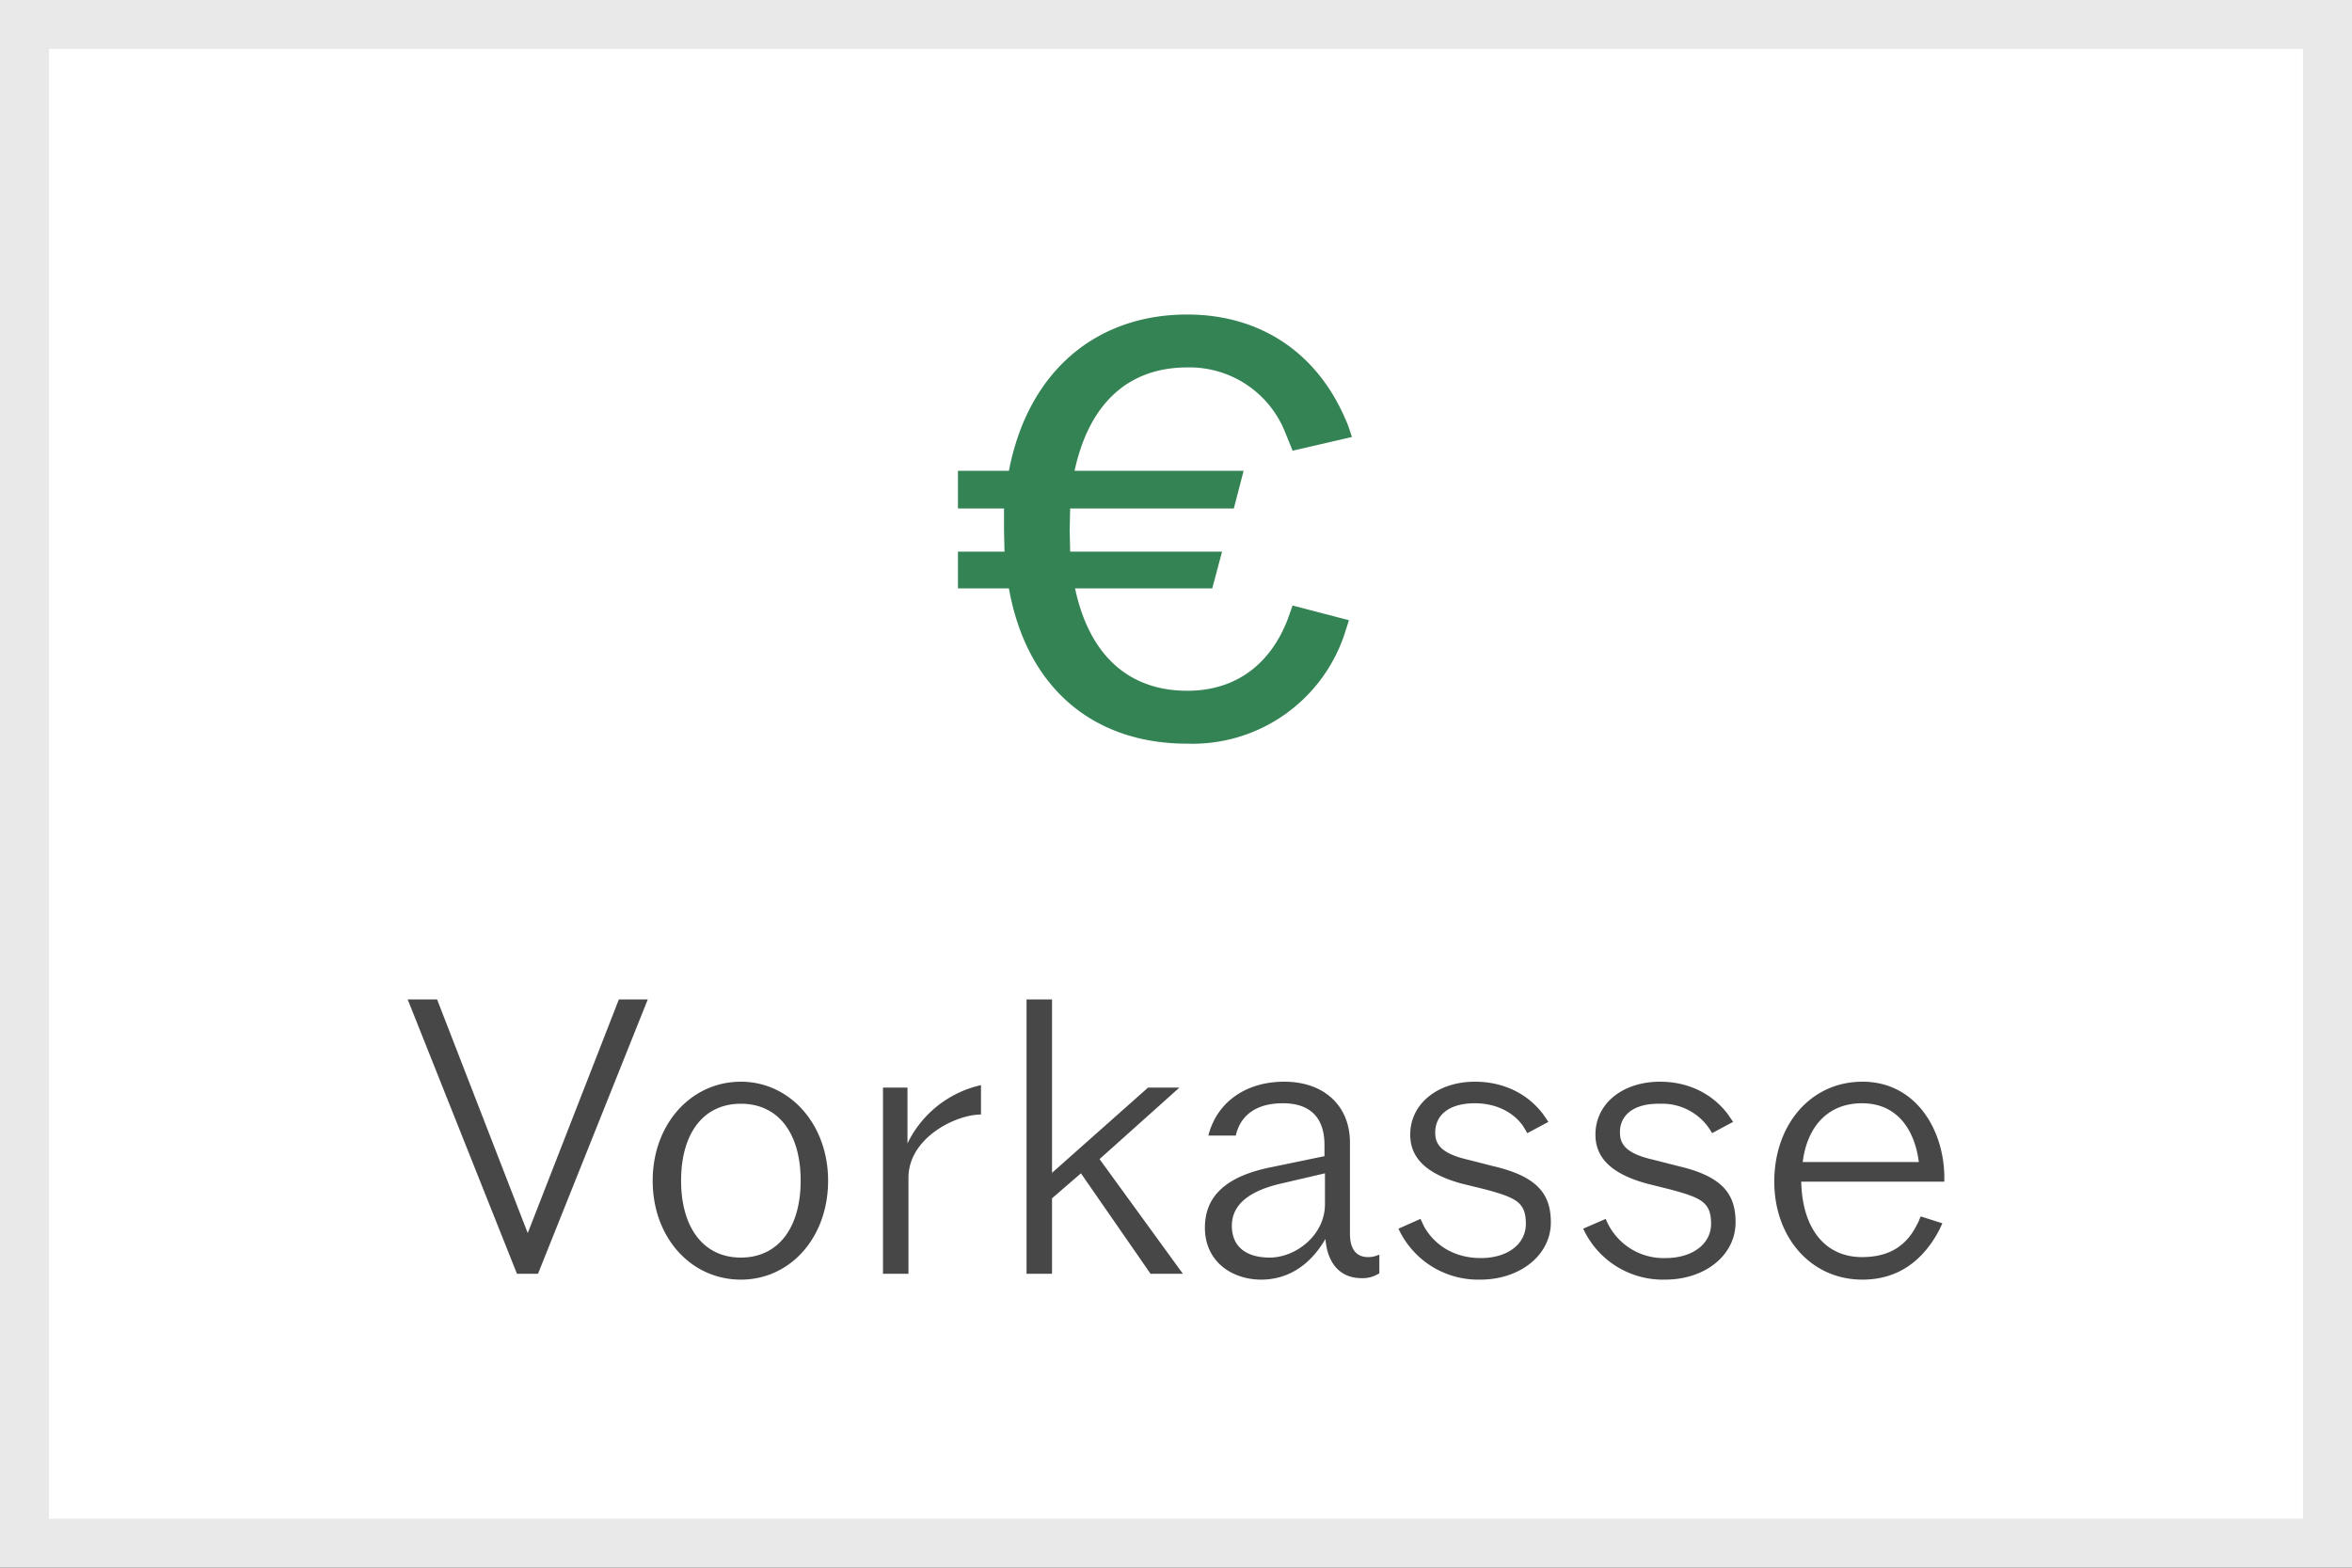 <svg xmlns="http://www.w3.org/2000/svg" width="48" height="32" fill="none"><rect width="100%" height="100%" fill="#333333" stroke="none"/><path fill="#fff" d="M.5.5h47v31H.5z"/><path stroke="#E9E9E9" d="M.5.5h47v31H.5z"/><path fill="#474748" d="M38.01 26.12c-1.06 0-1.8-.87-1.8-2 0-1.16.74-2.04 1.8-2.04 1.1 0 1.67 1 1.67 1.96v.08h-2.92c.02.95.48 1.54 1.24 1.54.52 0 .9-.2 1.13-.68.03-.04.04-.1.07-.15l.44.14-.06.13c-.34.65-.86 1.02-1.57 1.02Zm-1.22-2.4h2.37c-.08-.63-.42-1.2-1.16-1.2-.7 0-1.12.48-1.21 1.2ZM33.98 26.12a1.79 1.79 0 0 1-1.67-1.04l.46-.2a1.27 1.27 0 0 0 1.22.8c.54 0 .93-.28.93-.7 0-.44-.2-.53-.83-.7l-.48-.12c-.73-.2-1.05-.53-1.05-1 0-.63.55-1.08 1.32-1.08.57 0 1.06.24 1.38.66l.11.16-.43.23a1.16 1.16 0 0 0-1.06-.6c-.55-.01-.82.24-.82.58 0 .23.1.43.67.56l.55.14c.88.21 1.14.57 1.14 1.14 0 .67-.62 1.17-1.44 1.17ZM30.2 26.12a1.79 1.79 0 0 1-1.66-1.04l.45-.2.08.17c.24.41.66.63 1.15.63.54 0 .92-.28.92-.7 0-.44-.2-.53-.82-.7l-.49-.12c-.73-.2-1.05-.53-1.05-1 0-.63.56-1.08 1.32-1.08.58 0 1.07.24 1.39.66l.11.16-.43.23-.09-.15c-.2-.28-.55-.46-.98-.46-.54 0-.81.25-.81.6 0 .22.1.42.66.55l.55.14c.88.21 1.15.57 1.15 1.14 0 .67-.63 1.17-1.44 1.17ZM25.74 26.12c-.6 0-1.15-.37-1.15-1.06 0-.54.3-1.02 1.33-1.23l1.11-.23v-.23c0-.48-.22-.85-.85-.85-.56 0-.87.26-.96.66h-.56c.17-.67.75-1.1 1.55-1.1.82 0 1.34.5 1.34 1.24v1.86c0 .32.13.48.37.48.1 0 .15-.02.23-.05v.38a.62.62 0 0 1-.36.1c-.44 0-.7-.3-.74-.8-.32.55-.78.83-1.31.83Zm-.6-1.1c0 .48.36.65.77.65.54 0 1.13-.46 1.13-1.09v-.63l-.9.21c-.78.18-1 .52-1 .86ZM20.95 26v-5.6h.52v3.54l1.96-1.74h.64l-1.63 1.46 1.7 2.34h-.66l-1.42-2.05-.59.51V26h-.52ZM18.02 26v-3.8h.5v1.14a2.2 2.2 0 0 1 1.5-1.19v.6c-.52 0-1.48.48-1.48 1.29V26h-.52ZM15.12 26.12c-1.02 0-1.8-.86-1.8-2.02 0-1.15.78-2.02 1.8-2.02 1 0 1.78.87 1.78 2.02 0 1.16-.77 2.02-1.78 2.02ZM13.9 24.1c0 .95.45 1.57 1.22 1.57s1.22-.62 1.22-1.57c0-.96-.45-1.57-1.22-1.57s-1.22.61-1.22 1.57ZM10.55 26l-2.23-5.6h.6l1.85 4.77 1.86-4.77h.59L10.98 26h-.43Z"/><path fill="#348354" d="M24.23 15.18c-1.93 0-3.28-1.15-3.64-3.17h-1.04v-.75h.95l-.01-.44v-.44h-.94v-.77h1.04c.39-2.03 1.78-3.19 3.64-3.19 1.49 0 2.64.78 3.22 2.12.06.12.1.26.14.38l-1.21.28-.15-.37a2.1 2.1 0 0 0-2-1.33c-1.19 0-2 .72-2.3 2.11h3.45l-.2.77h-3.34l-.01.44.01.44h3.1l-.2.75h-2.8c.29 1.37 1.1 2.09 2.29 2.09 1 0 1.7-.55 2.05-1.46l.1-.28 1.15.3-.1.31a3.27 3.27 0 0 1-3.2 2.21Z"/></svg>